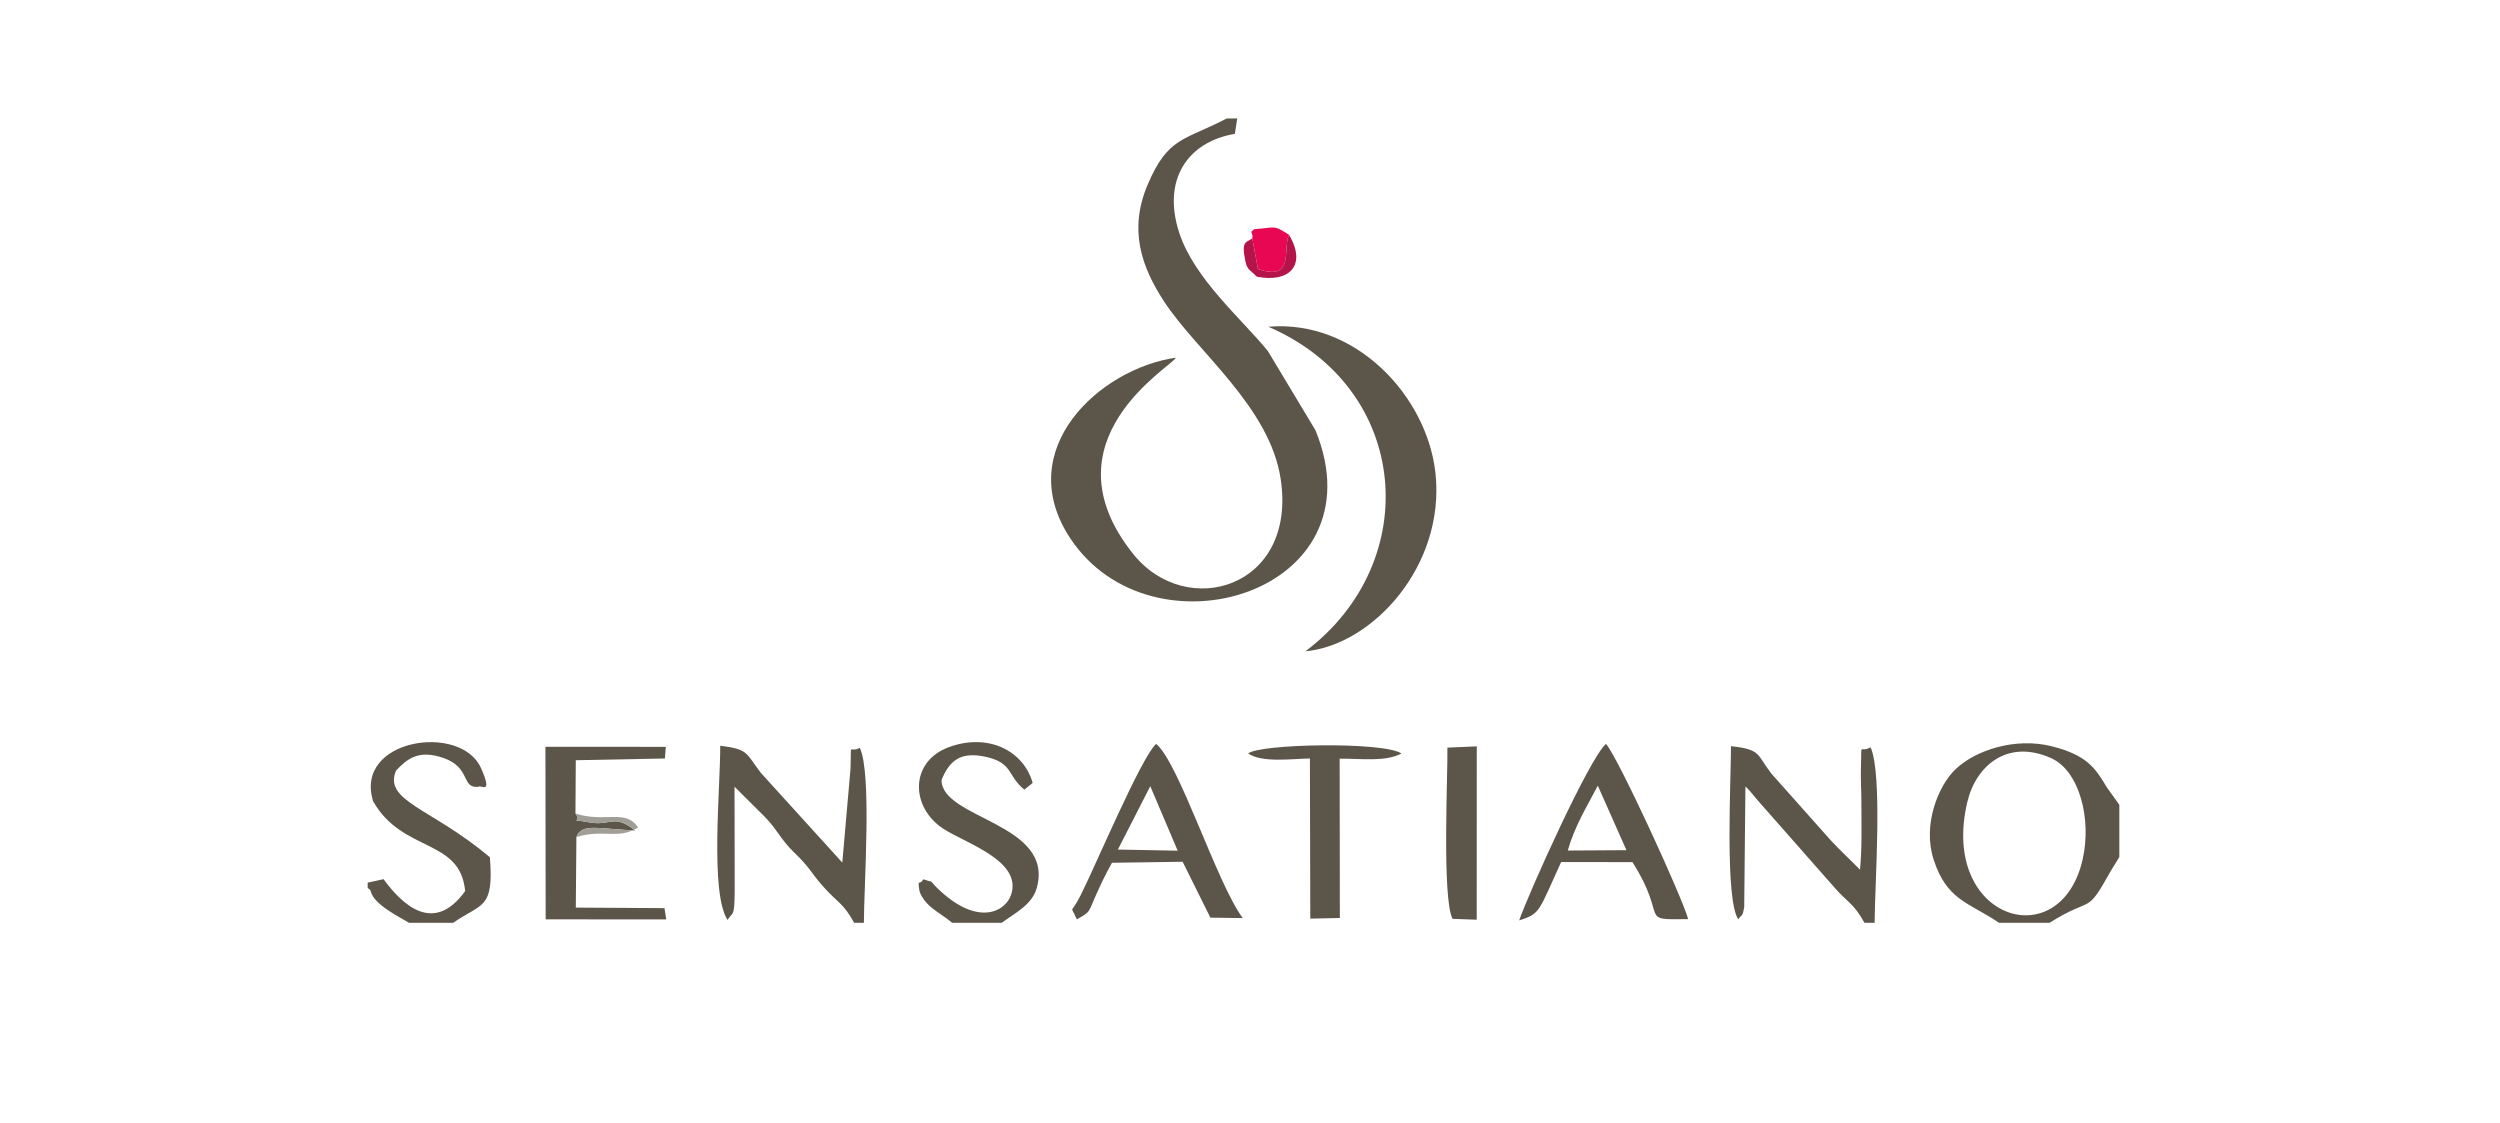 <?xml version="1.0" encoding="UTF-8"?>
<!DOCTYPE svg PUBLIC "-//W3C//DTD SVG 1.1//EN" "http://www.w3.org/Graphics/SVG/1.1/DTD/svg11.dtd">
<!-- Creator: CorelDRAW 2017 -->
<svg xmlns="http://www.w3.org/2000/svg" xml:space="preserve" width="1011px" height="454px" version="1.1" style="shape-rendering:geometricPrecision; text-rendering:geometricPrecision; image-rendering:optimizeQuality; fill-rule:evenodd; clip-rule:evenodd"
viewBox="0 0 1011 454.16"
 xmlns:xlink="http://www.w3.org/1999/xlink">
 <defs>
  <style type="text/css">
   <![CDATA[
    .fil4 {fill:none}
    .fil0 {fill:#5C5549}
    .fil3 {fill:#A19E98}
    .fil2 {fill:#B31449}
    .fil1 {fill:#E80753}
   ]]>
  </style>
 </defs>
 <g id="Warstwa_x0020_1">
  <g id="_2088674728336">
   <path class="fil0" d="M500.34 47.92l-4.24 0c-17.34,9.03 -23.72,7.41 -31.95,26.65 -7.86,18.38 -2.54,33.38 6.54,47.32 13.21,20.28 42.82,42.63 47.23,71.93 6.64,44.19 -38.16,57.14 -59.64,30.33 -36.99,-46.14 16.05,-76.06 17.21,-79.45 -30.74,4.41 -66.37,37.04 -42.82,72.9 32.91,50.12 126.2,22.3 99.32,-43.53l-19.31 -32.12c-10.45,-12.83 -29.67,-29.12 -35.78,-47.68 -7.12,-21.67 3.47,-36.91 22.47,-40.12l0.97 -6.23z"/>
   <path class="fil0" d="M527.92 263.48c27.38,-2.56 56.64,-34.85 52.61,-72.07 -3.35,-31 -32.16,-62.27 -67.64,-59.23 57.6,24.77 63.07,95.14 15.03,131.3z"/>
   <path class="fil0" d="M842.35 347.63c-8.97,39.58 -57.87,24.39 -46.68,-23.11 3.49,-14.85 16.33,-25.72 33.95,-17.81 11.4,5.12 16.44,24.6 12.73,40.92zm-33.81 25.69l20.38 0c17.94,-11.25 14.51,-2.55 24.73,-20.86l3.53 -5.75 0 -21.13 -5.06 -7.08c-4.59,-7.69 -7.97,-12.99 -22.18,-16.58 -14.9,-3.77 -31.03,1.59 -39.1,9.34 -6.95,6.67 -13.31,22.43 -8.81,36.38 5.34,16.55 13.94,17.24 26.51,25.68z"/>
   <path class="fil0" d="M345.39 373.32l3.91 0c0.04,-15.57 3.27,-60.35 -1.64,-70.8 -4.57,2.44 -3.38,-3.35 -3.77,8.51l-3.32 37.92 -32.92 -36.26c-6.1,-7.83 -4.69,-9.58 -16.47,-11 0.13,16.55 -4.24,59.28 2.95,70.44 2.38,-3.57 2.75,-0.94 2.91,-11.58l-0.07 -42.28 12.21 12.14c4.78,4.83 6.66,9.39 11.62,14.16 6.87,6.6 6.64,7.91 11.84,13.85 6.2,7.06 7.97,6.4 12.75,14.9z"/>
   <path class="fil0" d="M754.08 373.32l4.1 0c0.1,-16.03 3.32,-59.7 -1.62,-71.02 -4.81,2.71 -3.5,-3.22 -3.92,8.74 -0.13,3.86 0.18,8.98 0.19,13.04 0.01,9.33 0.31,18.48 -0.55,27.75 -3.4,-3.5 -7.61,-7.37 -11.7,-11.72l-24.21 -27.21c-5.94,-7.72 -4.01,-9.72 -16.29,-11.04 0.03,13.24 -2.6,61.87 2.95,70.06 1.48,-2.33 1.62,-0.47 2.4,-5.01l0.49 -48.77c2.7,2.59 2.88,3.34 5.43,6.17l30.1 34.17c5.93,6.94 8.02,6.54 12.63,14.84z"/>
   <path class="fil0" d="M148.56 357.07l0 2.12c0.41,0.46 1.05,0.52 1.24,1.37 1.26,5.54 12.4,10.77 15.49,12.76l17.87 0c11.44,-8.09 16.55,-5.17 14.84,-26.53 -23.67,-19.94 -43.14,-22.64 -37.98,-35.04 4.4,-4.61 8.88,-8.6 19,-5.19 11.55,3.88 7.17,12.54 14.45,11.73 0.64,-1.06 6.01,3.79 0.92,-7.6 -8.18,-18.3 -51.41,-11.83 -43.65,13.39 11.83,21.02 35.31,14.91 37.25,36.4 -12.66,17.64 -25.34,5.65 -33.01,-4.83l-6.42 1.42z"/>
   <path class="fil0" d="M385.02 373.32l20.03 0c5.18,-3.88 12.21,-7.17 14.15,-13.98 7.48,-26.36 -38.59,-27.99 -38.48,-43.82 3.2,-7.82 7.63,-11.48 17.49,-9.44 11.6,2.4 8.98,7.73 16.01,13.36l3.36 -2.69c-3.62,-13.03 -17.94,-20.3 -33.8,-14.54 -16.04,5.84 -15.68,24.35 -2.36,33.04 9.14,5.96 31.87,12.89 27.48,26.6 -2.23,6.95 -13.61,13.32 -29.97,-2.63 -3.92,-3.83 -0.19,-1.67 -5.58,-3.51 -1.57,2.82 -2.34,-0.64 -1.64,4.26 0.27,1.81 1.82,4.04 2.92,5.26 2.63,2.93 6.7,5.01 10.39,8.09z"/>
   <path class="fil0" d="M634.05 344.08c2.8,-9.89 7.67,-17.64 12.15,-26.25l11.58 26.1 -23.73 0.15zm-19.66 28.25c8.71,-2.69 7.82,-3.65 16.98,-23.6l28.85 0.04c14.86,23.4 1.77,23.34 22.54,23.05 -2.57,-9.25 -28.39,-65.44 -33.25,-70.89 -6.84,5.9 -31.41,60.72 -35.12,71.4z"/>
   <path class="fil0" d="M465.16 318.05l11.08 26.09 -24.19 -0.46 13.11 -25.63zm-29.73 53.88c5.88,-3.28 4.54,-2.75 7.86,-10.05 2.29,-5.05 3.55,-7.75 6.37,-12.85l28.59 -0.41 11.23 22.61 13.08 0.17c-10.64,-14.45 -25.72,-62.73 -35.02,-70.47 -6.05,5.44 -23.85,47.84 -30.58,61.3 -4.18,8.35 -4.17,3.29 -1.53,9.7z"/>
   <path class="fil0" d="M233 338.62c2.04,-5.75 9.16,-3.28 23.66,-2.66 -8.4,-6.88 -9.79,-1.72 -18.3,-3.26 -9.93,-1.79 -2.57,0.86 -5.74,-3.6l0.13 -21.56 36.06 -0.7 0.36 -4.71 -48.7 -0.02 0.1 69.8 48.78 0.04 -0.72 -4.57 -35.87 -0.22 0.24 -28.54z"/>
   <path class="fil0" d="M504.75 304.82c5.7,3.82 17.21,2.16 24.99,2.02l0.15 64.78 11.96 -0.25 -0.08 -64.47c9.42,-0.01 18.4,1.34 25.01,-2.08 -7.33,-4.91 -57.62,-3.9 -62.03,0z"/>
   <path class="fil0" d="M585.36 302.45c0.22,10.08 -2.25,60.67 2.07,69.26l9.79 0.35 0.02 -70.13 -11.88 0.52z"/>
   <path class="fil1" d="M506.43 96.4l2.29 12.44c15.05,5.13 9.84,-8.33 12.59,-13.84 -6.53,-4.19 -5.22,-2.92 -14.01,-2.29 -2.57,1.82 -0.37,0.73 -0.87,3.69z"/>
   <path class="fil2" d="M506.43 96.4c-2.29,1.87 -4.56,0.65 -2.85,9.04 0.82,4.02 1.99,3.62 4.64,6.48 12.8,2.59 20.54,-4.24 13.09,-16.92 -2.75,5.51 2.46,18.97 -12.59,13.84l-2.29 -12.44z"/>
   <path class="fil3" d="M233 338.62c10.98,-3.36 16.69,1.19 24.96,-3.83 -4.85,-7.72 -13.54,-1.81 -25.34,-5.69 3.17,4.46 -4.19,1.81 5.74,3.6 8.51,1.54 9.9,-3.62 18.3,3.26 -14.5,-0.62 -21.62,-3.09 -23.66,2.66z"/>
  </g>
  <rect class="fil4" width="1011" height="454.16"/>
 </g>
</svg>
